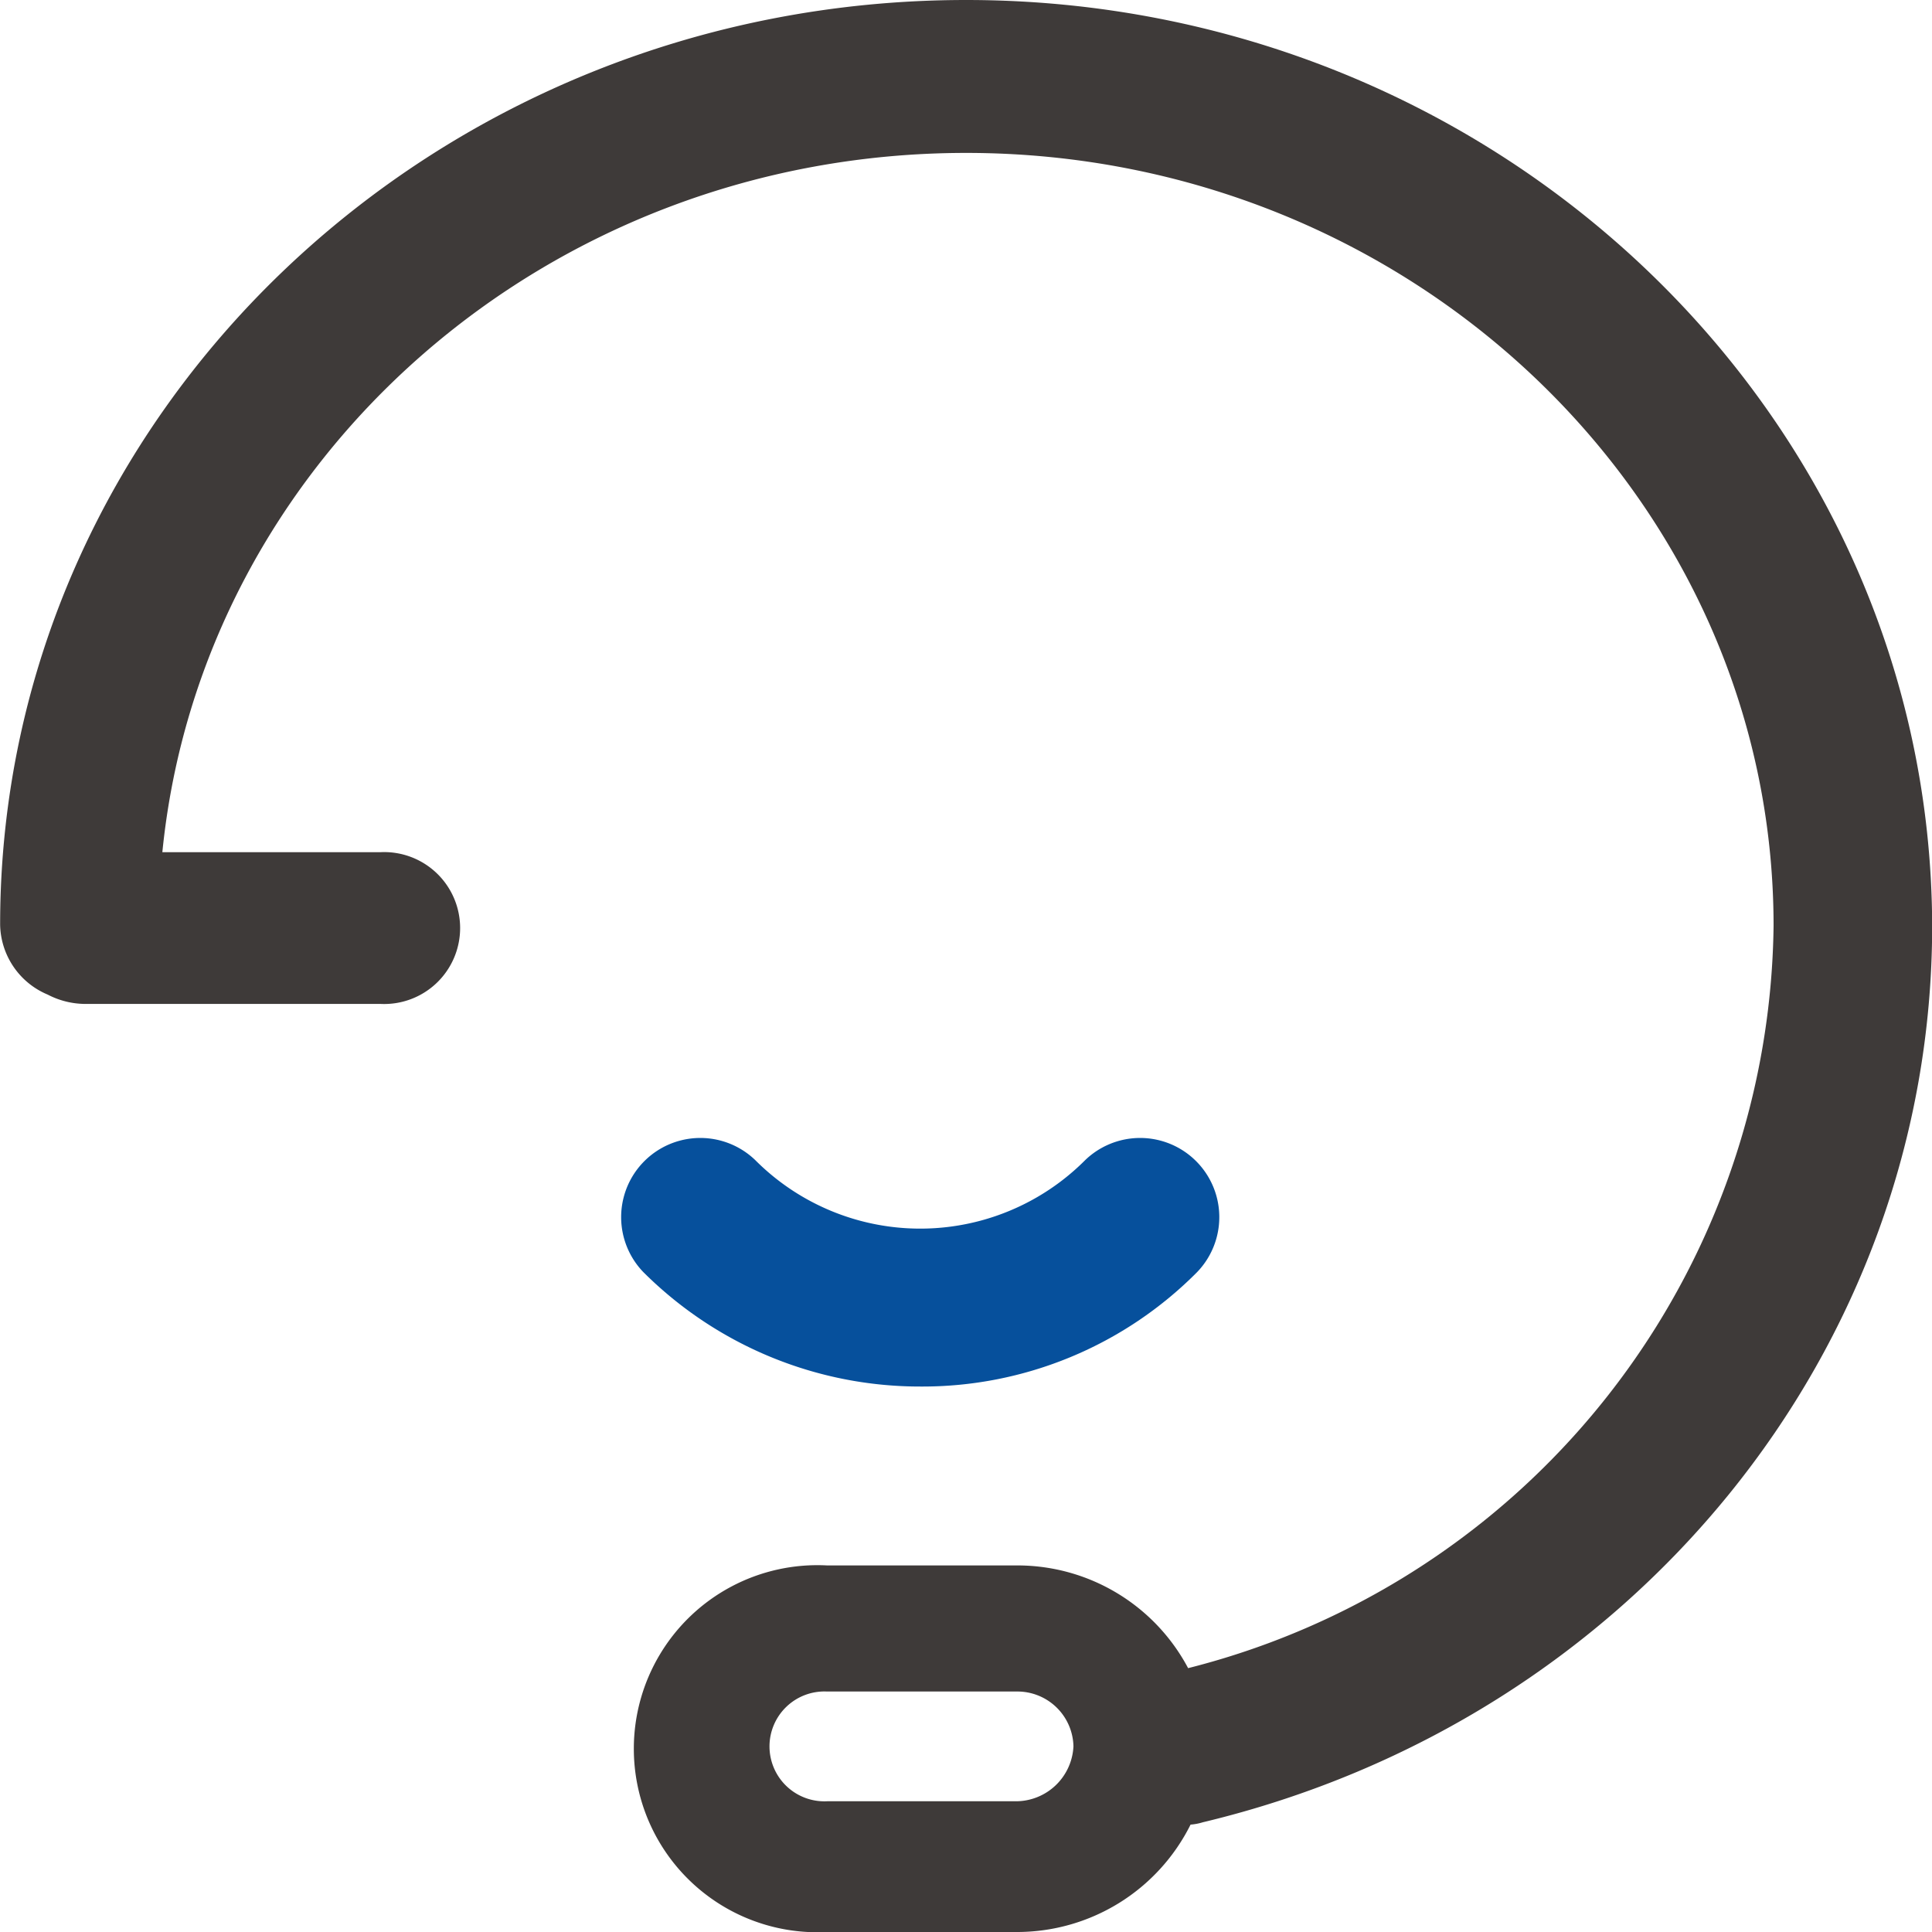 <svg xmlns="http://www.w3.org/2000/svg" width="60" height="60" viewBox="0 0 60 60">
  <g id="icon-service" transform="translate(0)">
    <path id="路径_135" data-name="路径 135" d="M136.5,88.576c-16.553,0-30,12.87-30,28.713a2.4,2.4,0,0,0,1.477,2.175,2.547,2.547,0,0,0,1.174.29h9.167a2.359,2.359,0,1,0,0-4.713h-6.78c1.212-12.181,11.932-21.716,24.962-21.716,13.826,0,25.076,10.767,25.076,24a24.074,24.074,0,0,1-18.182,23.057,6,6,0,0,0-5.341-3.19h-5.871a5.7,5.7,0,1,0,0,11.384h5.871a6.021,6.021,0,0,0,5.417-3.335,1.732,1.732,0,0,0,.379-.072c13.333-3.19,22.652-14.647,22.652-27.843C166.458,101.446,153.011,88.576,136.5,88.576Zm1.553,55.94h-5.871a1.706,1.706,0,1,1,0-3.408h5.871a1.741,1.741,0,0,1,1.78,1.7A1.791,1.791,0,0,1,138.049,144.516Z" transform="translate(-106.496 -88.576)" fill="#3e3a39"/>
    <path id="路径_136" data-name="路径 136" d="M376.047,598.2a12.012,12.012,0,0,0,8.58-3.553,2.459,2.459,0,0,0-3.477-3.477,7.232,7.232,0,0,1-10.243,0,2.459,2.459,0,0,0-3.477,3.477A12.161,12.161,0,0,0,376.047,598.2Z" transform="translate(-347.45 -555.14)" fill="#06509c"/>
  </g>
</svg>
